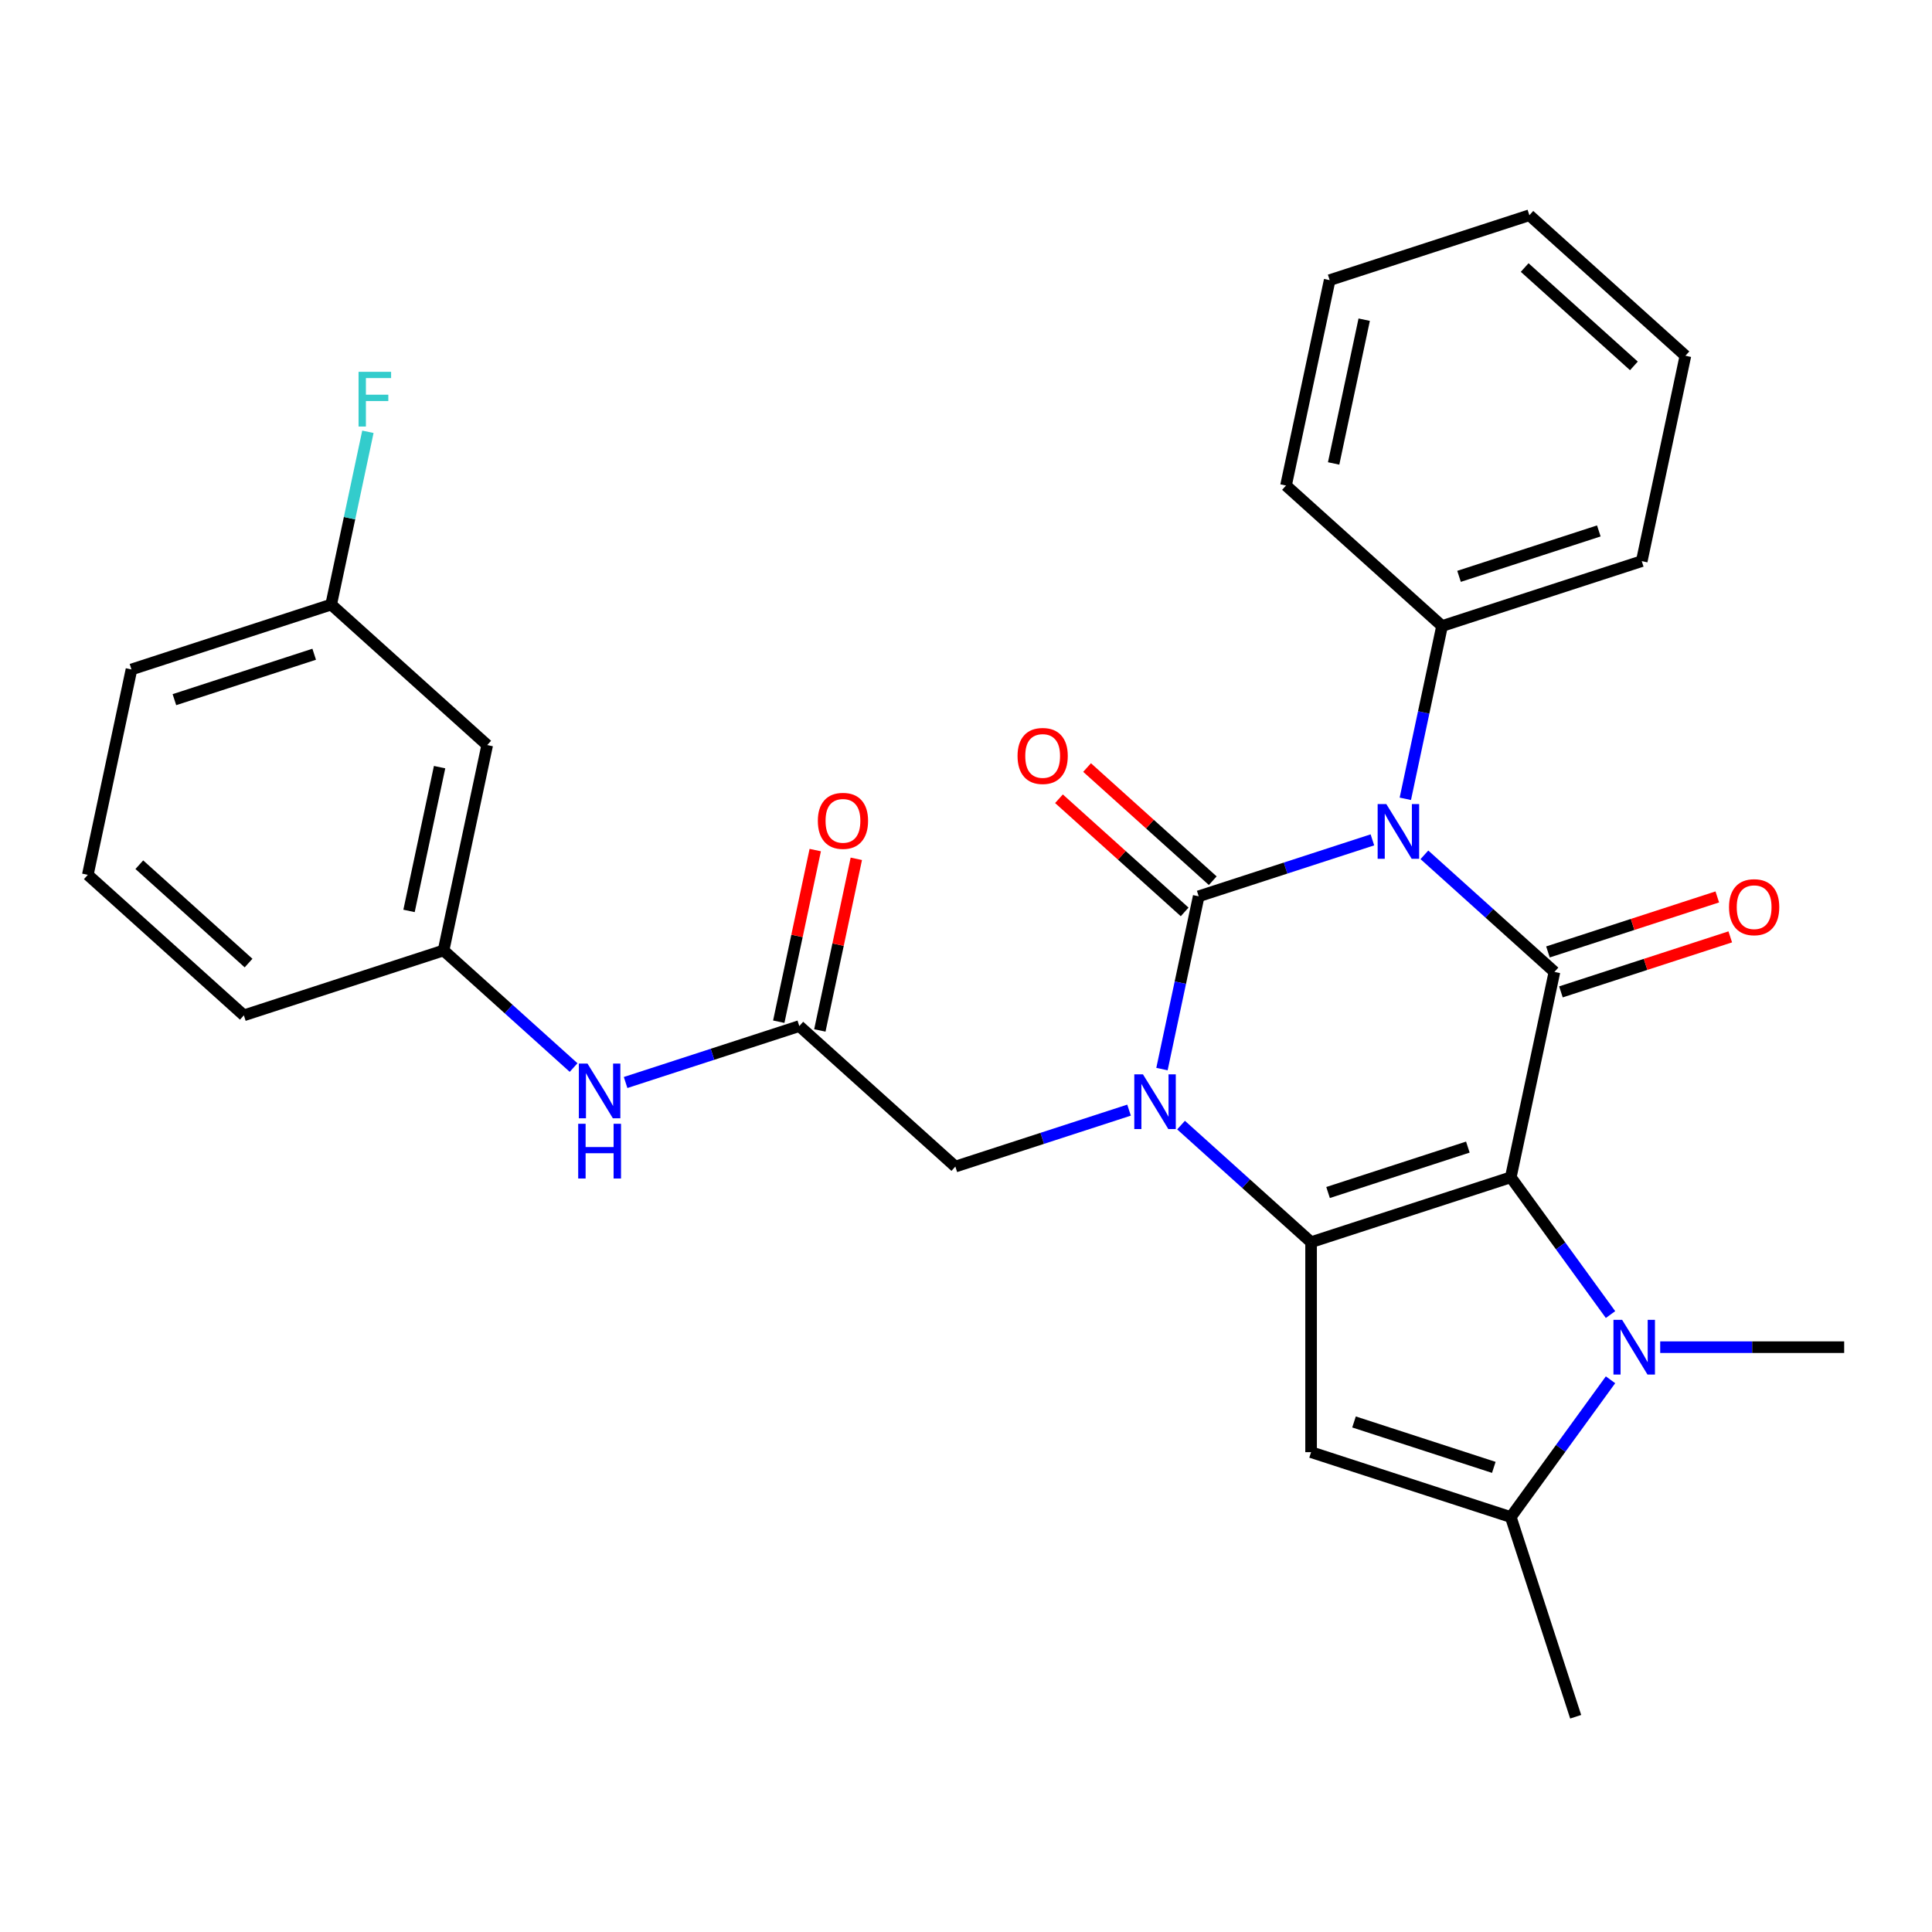 <?xml version='1.0' encoding='iso-8859-1'?>
<svg version='1.1' baseProfile='full'
              xmlns='http://www.w3.org/2000/svg'
                      xmlns:rdkit='http://www.rdkit.org/xml'
                      xmlns:xlink='http://www.w3.org/1999/xlink'
                  xml:space='preserve'
width='1000px' height='1000px' viewBox='0 0 1000 1000'>
<!-- END OF HEADER -->
<rect style='opacity:1.0;fill:#FFFFFF;stroke:none' width='1000' height='1000' x='0' y='0'> </rect>
<path class='bond-2' d='M 781.98,609.37 L 678.616,642.955' style='fill:none;fill-rule:evenodd;stroke:#000000;stroke-width:6px;stroke-linecap:butt;stroke-linejoin:miter;stroke-opacity:1' />
<path class='bond-2' d='M 759.758,593.735 L 687.403,617.244' style='fill:none;fill-rule:evenodd;stroke:#000000;stroke-width:6px;stroke-linecap:butt;stroke-linejoin:miter;stroke-opacity:1' />
<path class='bond-4' d='M 781.98,609.37 L 804.576,503.061' style='fill:none;fill-rule:evenodd;stroke:#000000;stroke-width:6px;stroke-linecap:butt;stroke-linejoin:miter;stroke-opacity:1' />
<path class='bond-5' d='M 781.98,609.37 L 807.79,644.894' style='fill:none;fill-rule:evenodd;stroke:#000000;stroke-width:6px;stroke-linecap:butt;stroke-linejoin:miter;stroke-opacity:1' />
<path class='bond-5' d='M 807.79,644.894 L 833.6,680.419' style='fill:none;fill-rule:evenodd;stroke:#0000FF;stroke-width:6px;stroke-linecap:butt;stroke-linejoin:miter;stroke-opacity:1' />
<path class='bond-0' d='M 737.266,442.455 L 770.921,472.758' style='fill:none;fill-rule:evenodd;stroke:#0000FF;stroke-width:6px;stroke-linecap:butt;stroke-linejoin:miter;stroke-opacity:1' />
<path class='bond-0' d='M 770.921,472.758 L 804.576,503.061' style='fill:none;fill-rule:evenodd;stroke:#000000;stroke-width:6px;stroke-linecap:butt;stroke-linejoin:miter;stroke-opacity:1' />
<path class='bond-1' d='M 710.352,434.711 L 665.398,449.317' style='fill:none;fill-rule:evenodd;stroke:#0000FF;stroke-width:6px;stroke-linecap:butt;stroke-linejoin:miter;stroke-opacity:1' />
<path class='bond-1' d='M 665.398,449.317 L 620.445,463.923' style='fill:none;fill-rule:evenodd;stroke:#000000;stroke-width:6px;stroke-linecap:butt;stroke-linejoin:miter;stroke-opacity:1' />
<path class='bond-11' d='M 727.396,413.461 L 736.901,368.745' style='fill:none;fill-rule:evenodd;stroke:#0000FF;stroke-width:6px;stroke-linecap:butt;stroke-linejoin:miter;stroke-opacity:1' />
<path class='bond-11' d='M 736.901,368.745 L 746.405,324.03' style='fill:none;fill-rule:evenodd;stroke:#000000;stroke-width:6px;stroke-linecap:butt;stroke-linejoin:miter;stroke-opacity:1' />
<path class='bond-10' d='M 627.717,455.846 L 595.192,426.561' style='fill:none;fill-rule:evenodd;stroke:#000000;stroke-width:6px;stroke-linecap:butt;stroke-linejoin:miter;stroke-opacity:1' />
<path class='bond-10' d='M 595.192,426.561 L 562.667,397.275' style='fill:none;fill-rule:evenodd;stroke:#FF0000;stroke-width:6px;stroke-linecap:butt;stroke-linejoin:miter;stroke-opacity:1' />
<path class='bond-10' d='M 613.173,472 L 580.648,442.714' style='fill:none;fill-rule:evenodd;stroke:#000000;stroke-width:6px;stroke-linecap:butt;stroke-linejoin:miter;stroke-opacity:1' />
<path class='bond-10' d='M 580.648,442.714 L 548.122,413.428' style='fill:none;fill-rule:evenodd;stroke:#FF0000;stroke-width:6px;stroke-linecap:butt;stroke-linejoin:miter;stroke-opacity:1' />
<path class='bond-30' d='M 620.445,463.923 L 610.94,508.639' style='fill:none;fill-rule:evenodd;stroke:#000000;stroke-width:6px;stroke-linecap:butt;stroke-linejoin:miter;stroke-opacity:1' />
<path class='bond-30' d='M 610.94,508.639 L 601.436,553.354' style='fill:none;fill-rule:evenodd;stroke:#0000FF;stroke-width:6px;stroke-linecap:butt;stroke-linejoin:miter;stroke-opacity:1' />
<path class='bond-3' d='M 678.616,642.955 L 644.961,612.651' style='fill:none;fill-rule:evenodd;stroke:#000000;stroke-width:6px;stroke-linecap:butt;stroke-linejoin:miter;stroke-opacity:1' />
<path class='bond-3' d='M 644.961,612.651 L 611.306,582.348' style='fill:none;fill-rule:evenodd;stroke:#0000FF;stroke-width:6px;stroke-linecap:butt;stroke-linejoin:miter;stroke-opacity:1' />
<path class='bond-6' d='M 678.616,642.955 L 678.616,751.638' style='fill:none;fill-rule:evenodd;stroke:#000000;stroke-width:6px;stroke-linecap:butt;stroke-linejoin:miter;stroke-opacity:1' />
<path class='bond-8' d='M 584.391,574.604 L 539.438,589.21' style='fill:none;fill-rule:evenodd;stroke:#0000FF;stroke-width:6px;stroke-linecap:butt;stroke-linejoin:miter;stroke-opacity:1' />
<path class='bond-8' d='M 539.438,589.21 L 494.485,603.816' style='fill:none;fill-rule:evenodd;stroke:#000000;stroke-width:6px;stroke-linecap:butt;stroke-linejoin:miter;stroke-opacity:1' />
<path class='bond-12' d='M 807.935,513.398 L 851.758,499.159' style='fill:none;fill-rule:evenodd;stroke:#000000;stroke-width:6px;stroke-linecap:butt;stroke-linejoin:miter;stroke-opacity:1' />
<path class='bond-12' d='M 851.758,499.159 L 895.582,484.92' style='fill:none;fill-rule:evenodd;stroke:#FF0000;stroke-width:6px;stroke-linecap:butt;stroke-linejoin:miter;stroke-opacity:1' />
<path class='bond-12' d='M 801.218,492.725 L 845.041,478.486' style='fill:none;fill-rule:evenodd;stroke:#000000;stroke-width:6px;stroke-linecap:butt;stroke-linejoin:miter;stroke-opacity:1' />
<path class='bond-12' d='M 845.041,478.486 L 888.865,464.247' style='fill:none;fill-rule:evenodd;stroke:#FF0000;stroke-width:6px;stroke-linecap:butt;stroke-linejoin:miter;stroke-opacity:1' />
<path class='bond-7' d='M 833.6,714.173 L 807.79,749.698' style='fill:none;fill-rule:evenodd;stroke:#0000FF;stroke-width:6px;stroke-linecap:butt;stroke-linejoin:miter;stroke-opacity:1' />
<path class='bond-7' d='M 807.79,749.698 L 781.98,785.223' style='fill:none;fill-rule:evenodd;stroke:#000000;stroke-width:6px;stroke-linecap:butt;stroke-linejoin:miter;stroke-opacity:1' />
<path class='bond-17' d='M 859.319,697.296 L 906.932,697.296' style='fill:none;fill-rule:evenodd;stroke:#0000FF;stroke-width:6px;stroke-linecap:butt;stroke-linejoin:miter;stroke-opacity:1' />
<path class='bond-17' d='M 906.932,697.296 L 954.545,697.296' style='fill:none;fill-rule:evenodd;stroke:#000000;stroke-width:6px;stroke-linecap:butt;stroke-linejoin:miter;stroke-opacity:1' />
<path class='bond-29' d='M 678.616,751.638 L 781.98,785.223' style='fill:none;fill-rule:evenodd;stroke:#000000;stroke-width:6px;stroke-linecap:butt;stroke-linejoin:miter;stroke-opacity:1' />
<path class='bond-29' d='M 700.837,736.003 L 773.192,759.512' style='fill:none;fill-rule:evenodd;stroke:#000000;stroke-width:6px;stroke-linecap:butt;stroke-linejoin:miter;stroke-opacity:1' />
<path class='bond-19' d='M 781.98,785.223 L 815.565,888.587' style='fill:none;fill-rule:evenodd;stroke:#000000;stroke-width:6px;stroke-linecap:butt;stroke-linejoin:miter;stroke-opacity:1' />
<path class='bond-9' d='M 494.485,603.816 L 413.717,531.093' style='fill:none;fill-rule:evenodd;stroke:#000000;stroke-width:6px;stroke-linecap:butt;stroke-linejoin:miter;stroke-opacity:1' />
<path class='bond-13' d='M 413.717,531.093 L 368.764,545.699' style='fill:none;fill-rule:evenodd;stroke:#000000;stroke-width:6px;stroke-linecap:butt;stroke-linejoin:miter;stroke-opacity:1' />
<path class='bond-13' d='M 368.764,545.699 L 323.81,560.305' style='fill:none;fill-rule:evenodd;stroke:#0000FF;stroke-width:6px;stroke-linecap:butt;stroke-linejoin:miter;stroke-opacity:1' />
<path class='bond-15' d='M 424.348,533.353 L 433.789,488.937' style='fill:none;fill-rule:evenodd;stroke:#000000;stroke-width:6px;stroke-linecap:butt;stroke-linejoin:miter;stroke-opacity:1' />
<path class='bond-15' d='M 433.789,488.937 L 443.23,444.521' style='fill:none;fill-rule:evenodd;stroke:#FF0000;stroke-width:6px;stroke-linecap:butt;stroke-linejoin:miter;stroke-opacity:1' />
<path class='bond-15' d='M 403.086,528.833 L 412.527,484.418' style='fill:none;fill-rule:evenodd;stroke:#000000;stroke-width:6px;stroke-linecap:butt;stroke-linejoin:miter;stroke-opacity:1' />
<path class='bond-15' d='M 412.527,484.418 L 421.968,440.002' style='fill:none;fill-rule:evenodd;stroke:#FF0000;stroke-width:6px;stroke-linecap:butt;stroke-linejoin:miter;stroke-opacity:1' />
<path class='bond-23' d='M 746.405,324.03 L 849.769,290.445' style='fill:none;fill-rule:evenodd;stroke:#000000;stroke-width:6px;stroke-linecap:butt;stroke-linejoin:miter;stroke-opacity:1' />
<path class='bond-23' d='M 755.193,298.319 L 827.548,274.81' style='fill:none;fill-rule:evenodd;stroke:#000000;stroke-width:6px;stroke-linecap:butt;stroke-linejoin:miter;stroke-opacity:1' />
<path class='bond-24' d='M 746.405,324.03 L 665.638,251.307' style='fill:none;fill-rule:evenodd;stroke:#000000;stroke-width:6px;stroke-linecap:butt;stroke-linejoin:miter;stroke-opacity:1' />
<path class='bond-14' d='M 296.896,552.561 L 263.241,522.258' style='fill:none;fill-rule:evenodd;stroke:#0000FF;stroke-width:6px;stroke-linecap:butt;stroke-linejoin:miter;stroke-opacity:1' />
<path class='bond-14' d='M 263.241,522.258 L 229.586,491.955' style='fill:none;fill-rule:evenodd;stroke:#000000;stroke-width:6px;stroke-linecap:butt;stroke-linejoin:miter;stroke-opacity:1' />
<path class='bond-16' d='M 229.586,491.955 L 252.182,385.646' style='fill:none;fill-rule:evenodd;stroke:#000000;stroke-width:6px;stroke-linecap:butt;stroke-linejoin:miter;stroke-opacity:1' />
<path class='bond-16' d='M 211.714,471.489 L 227.531,397.073' style='fill:none;fill-rule:evenodd;stroke:#000000;stroke-width:6px;stroke-linecap:butt;stroke-linejoin:miter;stroke-opacity:1' />
<path class='bond-22' d='M 229.586,491.955 L 126.222,525.54' style='fill:none;fill-rule:evenodd;stroke:#000000;stroke-width:6px;stroke-linecap:butt;stroke-linejoin:miter;stroke-opacity:1' />
<path class='bond-18' d='M 252.182,385.646 L 171.415,312.923' style='fill:none;fill-rule:evenodd;stroke:#000000;stroke-width:6px;stroke-linecap:butt;stroke-linejoin:miter;stroke-opacity:1' />
<path class='bond-20' d='M 171.415,312.923 L 180.92,268.208' style='fill:none;fill-rule:evenodd;stroke:#000000;stroke-width:6px;stroke-linecap:butt;stroke-linejoin:miter;stroke-opacity:1' />
<path class='bond-20' d='M 180.92,268.208 L 190.424,223.492' style='fill:none;fill-rule:evenodd;stroke:#33CCCC;stroke-width:6px;stroke-linecap:butt;stroke-linejoin:miter;stroke-opacity:1' />
<path class='bond-32' d='M 171.415,312.923 L 68.051,346.508' style='fill:none;fill-rule:evenodd;stroke:#000000;stroke-width:6px;stroke-linecap:butt;stroke-linejoin:miter;stroke-opacity:1' />
<path class='bond-32' d='M 162.627,338.634 L 90.273,362.143' style='fill:none;fill-rule:evenodd;stroke:#000000;stroke-width:6px;stroke-linecap:butt;stroke-linejoin:miter;stroke-opacity:1' />
<path class='bond-21' d='M 45.455,452.816 L 126.222,525.54' style='fill:none;fill-rule:evenodd;stroke:#000000;stroke-width:6px;stroke-linecap:butt;stroke-linejoin:miter;stroke-opacity:1' />
<path class='bond-21' d='M 72.114,447.571 L 128.651,498.478' style='fill:none;fill-rule:evenodd;stroke:#000000;stroke-width:6px;stroke-linecap:butt;stroke-linejoin:miter;stroke-opacity:1' />
<path class='bond-25' d='M 45.455,452.816 L 68.051,346.508' style='fill:none;fill-rule:evenodd;stroke:#000000;stroke-width:6px;stroke-linecap:butt;stroke-linejoin:miter;stroke-opacity:1' />
<path class='bond-27' d='M 849.769,290.445 L 872.366,184.137' style='fill:none;fill-rule:evenodd;stroke:#000000;stroke-width:6px;stroke-linecap:butt;stroke-linejoin:miter;stroke-opacity:1' />
<path class='bond-26' d='M 665.638,251.307 L 688.235,144.998' style='fill:none;fill-rule:evenodd;stroke:#000000;stroke-width:6px;stroke-linecap:butt;stroke-linejoin:miter;stroke-opacity:1' />
<path class='bond-26' d='M 690.289,239.88 L 706.107,165.464' style='fill:none;fill-rule:evenodd;stroke:#000000;stroke-width:6px;stroke-linecap:butt;stroke-linejoin:miter;stroke-opacity:1' />
<path class='bond-28' d='M 688.235,144.998 L 791.598,111.413' style='fill:none;fill-rule:evenodd;stroke:#000000;stroke-width:6px;stroke-linecap:butt;stroke-linejoin:miter;stroke-opacity:1' />
<path class='bond-31' d='M 872.366,184.137 L 791.598,111.413' style='fill:none;fill-rule:evenodd;stroke:#000000;stroke-width:6px;stroke-linecap:butt;stroke-linejoin:miter;stroke-opacity:1' />
<path class='bond-31' d='M 845.706,189.382 L 789.169,138.475' style='fill:none;fill-rule:evenodd;stroke:#000000;stroke-width:6px;stroke-linecap:butt;stroke-linejoin:miter;stroke-opacity:1' />
<path  class='atom-1' d='M 717.549 416.178
L 726.829 431.178
Q 727.749 432.658, 729.229 435.338
Q 730.709 438.018, 730.789 438.178
L 730.789 416.178
L 734.549 416.178
L 734.549 444.498
L 730.669 444.498
L 720.709 428.098
Q 719.549 426.178, 718.309 423.978
Q 717.109 421.778, 716.749 421.098
L 716.749 444.498
L 713.069 444.498
L 713.069 416.178
L 717.549 416.178
' fill='#0000FF'/>
<path  class='atom-4' d='M 591.588 556.071
L 600.868 571.071
Q 601.788 572.551, 603.268 575.231
Q 604.748 577.911, 604.828 578.071
L 604.828 556.071
L 608.588 556.071
L 608.588 584.391
L 604.708 584.391
L 594.748 567.991
Q 593.588 566.071, 592.348 563.871
Q 591.148 561.671, 590.788 560.991
L 590.788 584.391
L 587.108 584.391
L 587.108 556.071
L 591.588 556.071
' fill='#0000FF'/>
<path  class='atom-6' d='M 839.602 683.136
L 848.882 698.136
Q 849.802 699.616, 851.282 702.296
Q 852.762 704.976, 852.842 705.136
L 852.842 683.136
L 856.602 683.136
L 856.602 711.456
L 852.722 711.456
L 842.762 695.056
Q 841.602 693.136, 840.362 690.936
Q 839.162 688.736, 838.802 688.056
L 838.802 711.456
L 835.122 711.456
L 835.122 683.136
L 839.602 683.136
' fill='#0000FF'/>
<path  class='atom-11' d='M 526.678 391.28
Q 526.678 384.48, 530.038 380.68
Q 533.398 376.88, 539.678 376.88
Q 545.958 376.88, 549.318 380.68
Q 552.678 384.48, 552.678 391.28
Q 552.678 398.16, 549.278 402.08
Q 545.878 405.96, 539.678 405.96
Q 533.438 405.96, 530.038 402.08
Q 526.678 398.2, 526.678 391.28
M 539.678 402.76
Q 543.998 402.76, 546.318 399.88
Q 548.678 396.96, 548.678 391.28
Q 548.678 385.72, 546.318 382.92
Q 543.998 380.08, 539.678 380.08
Q 535.358 380.08, 532.998 382.88
Q 530.678 385.68, 530.678 391.28
Q 530.678 397, 532.998 399.88
Q 535.358 402.76, 539.678 402.76
' fill='#FF0000'/>
<path  class='atom-13' d='M 894.94 469.556
Q 894.94 462.756, 898.3 458.956
Q 901.66 455.156, 907.94 455.156
Q 914.22 455.156, 917.58 458.956
Q 920.94 462.756, 920.94 469.556
Q 920.94 476.436, 917.54 480.356
Q 914.14 484.236, 907.94 484.236
Q 901.7 484.236, 898.3 480.356
Q 894.94 476.476, 894.94 469.556
M 907.94 481.036
Q 912.26 481.036, 914.58 478.156
Q 916.94 475.236, 916.94 469.556
Q 916.94 463.996, 914.58 461.196
Q 912.26 458.356, 907.94 458.356
Q 903.62 458.356, 901.26 461.156
Q 898.94 463.956, 898.94 469.556
Q 898.94 475.276, 901.26 478.156
Q 903.62 481.036, 907.94 481.036
' fill='#FF0000'/>
<path  class='atom-14' d='M 304.093 550.518
L 313.373 565.518
Q 314.293 566.998, 315.773 569.678
Q 317.253 572.358, 317.333 572.518
L 317.333 550.518
L 321.093 550.518
L 321.093 578.838
L 317.213 578.838
L 307.253 562.438
Q 306.093 560.518, 304.853 558.318
Q 303.653 556.118, 303.293 555.438
L 303.293 578.838
L 299.613 578.838
L 299.613 550.518
L 304.093 550.518
' fill='#0000FF'/>
<path  class='atom-14' d='M 299.273 581.67
L 303.113 581.67
L 303.113 593.71
L 317.593 593.71
L 317.593 581.67
L 321.433 581.67
L 321.433 609.99
L 317.593 609.99
L 317.593 596.91
L 303.113 596.91
L 303.113 609.99
L 299.273 609.99
L 299.273 581.67
' fill='#0000FF'/>
<path  class='atom-16' d='M 423.314 424.865
Q 423.314 418.065, 426.674 414.265
Q 430.034 410.465, 436.314 410.465
Q 442.594 410.465, 445.954 414.265
Q 449.314 418.065, 449.314 424.865
Q 449.314 431.745, 445.914 435.665
Q 442.514 439.545, 436.314 439.545
Q 430.074 439.545, 426.674 435.665
Q 423.314 431.785, 423.314 424.865
M 436.314 436.345
Q 440.634 436.345, 442.954 433.465
Q 445.314 430.545, 445.314 424.865
Q 445.314 419.305, 442.954 416.505
Q 440.634 413.665, 436.314 413.665
Q 431.994 413.665, 429.634 416.465
Q 427.314 419.265, 427.314 424.865
Q 427.314 430.585, 429.634 433.465
Q 431.994 436.345, 436.314 436.345
' fill='#FF0000'/>
<path  class='atom-21' d='M 185.591 192.455
L 202.431 192.455
L 202.431 195.695
L 189.391 195.695
L 189.391 204.295
L 200.991 204.295
L 200.991 207.575
L 189.391 207.575
L 189.391 220.775
L 185.591 220.775
L 185.591 192.455
' fill='#33CCCC'/>
</svg>
